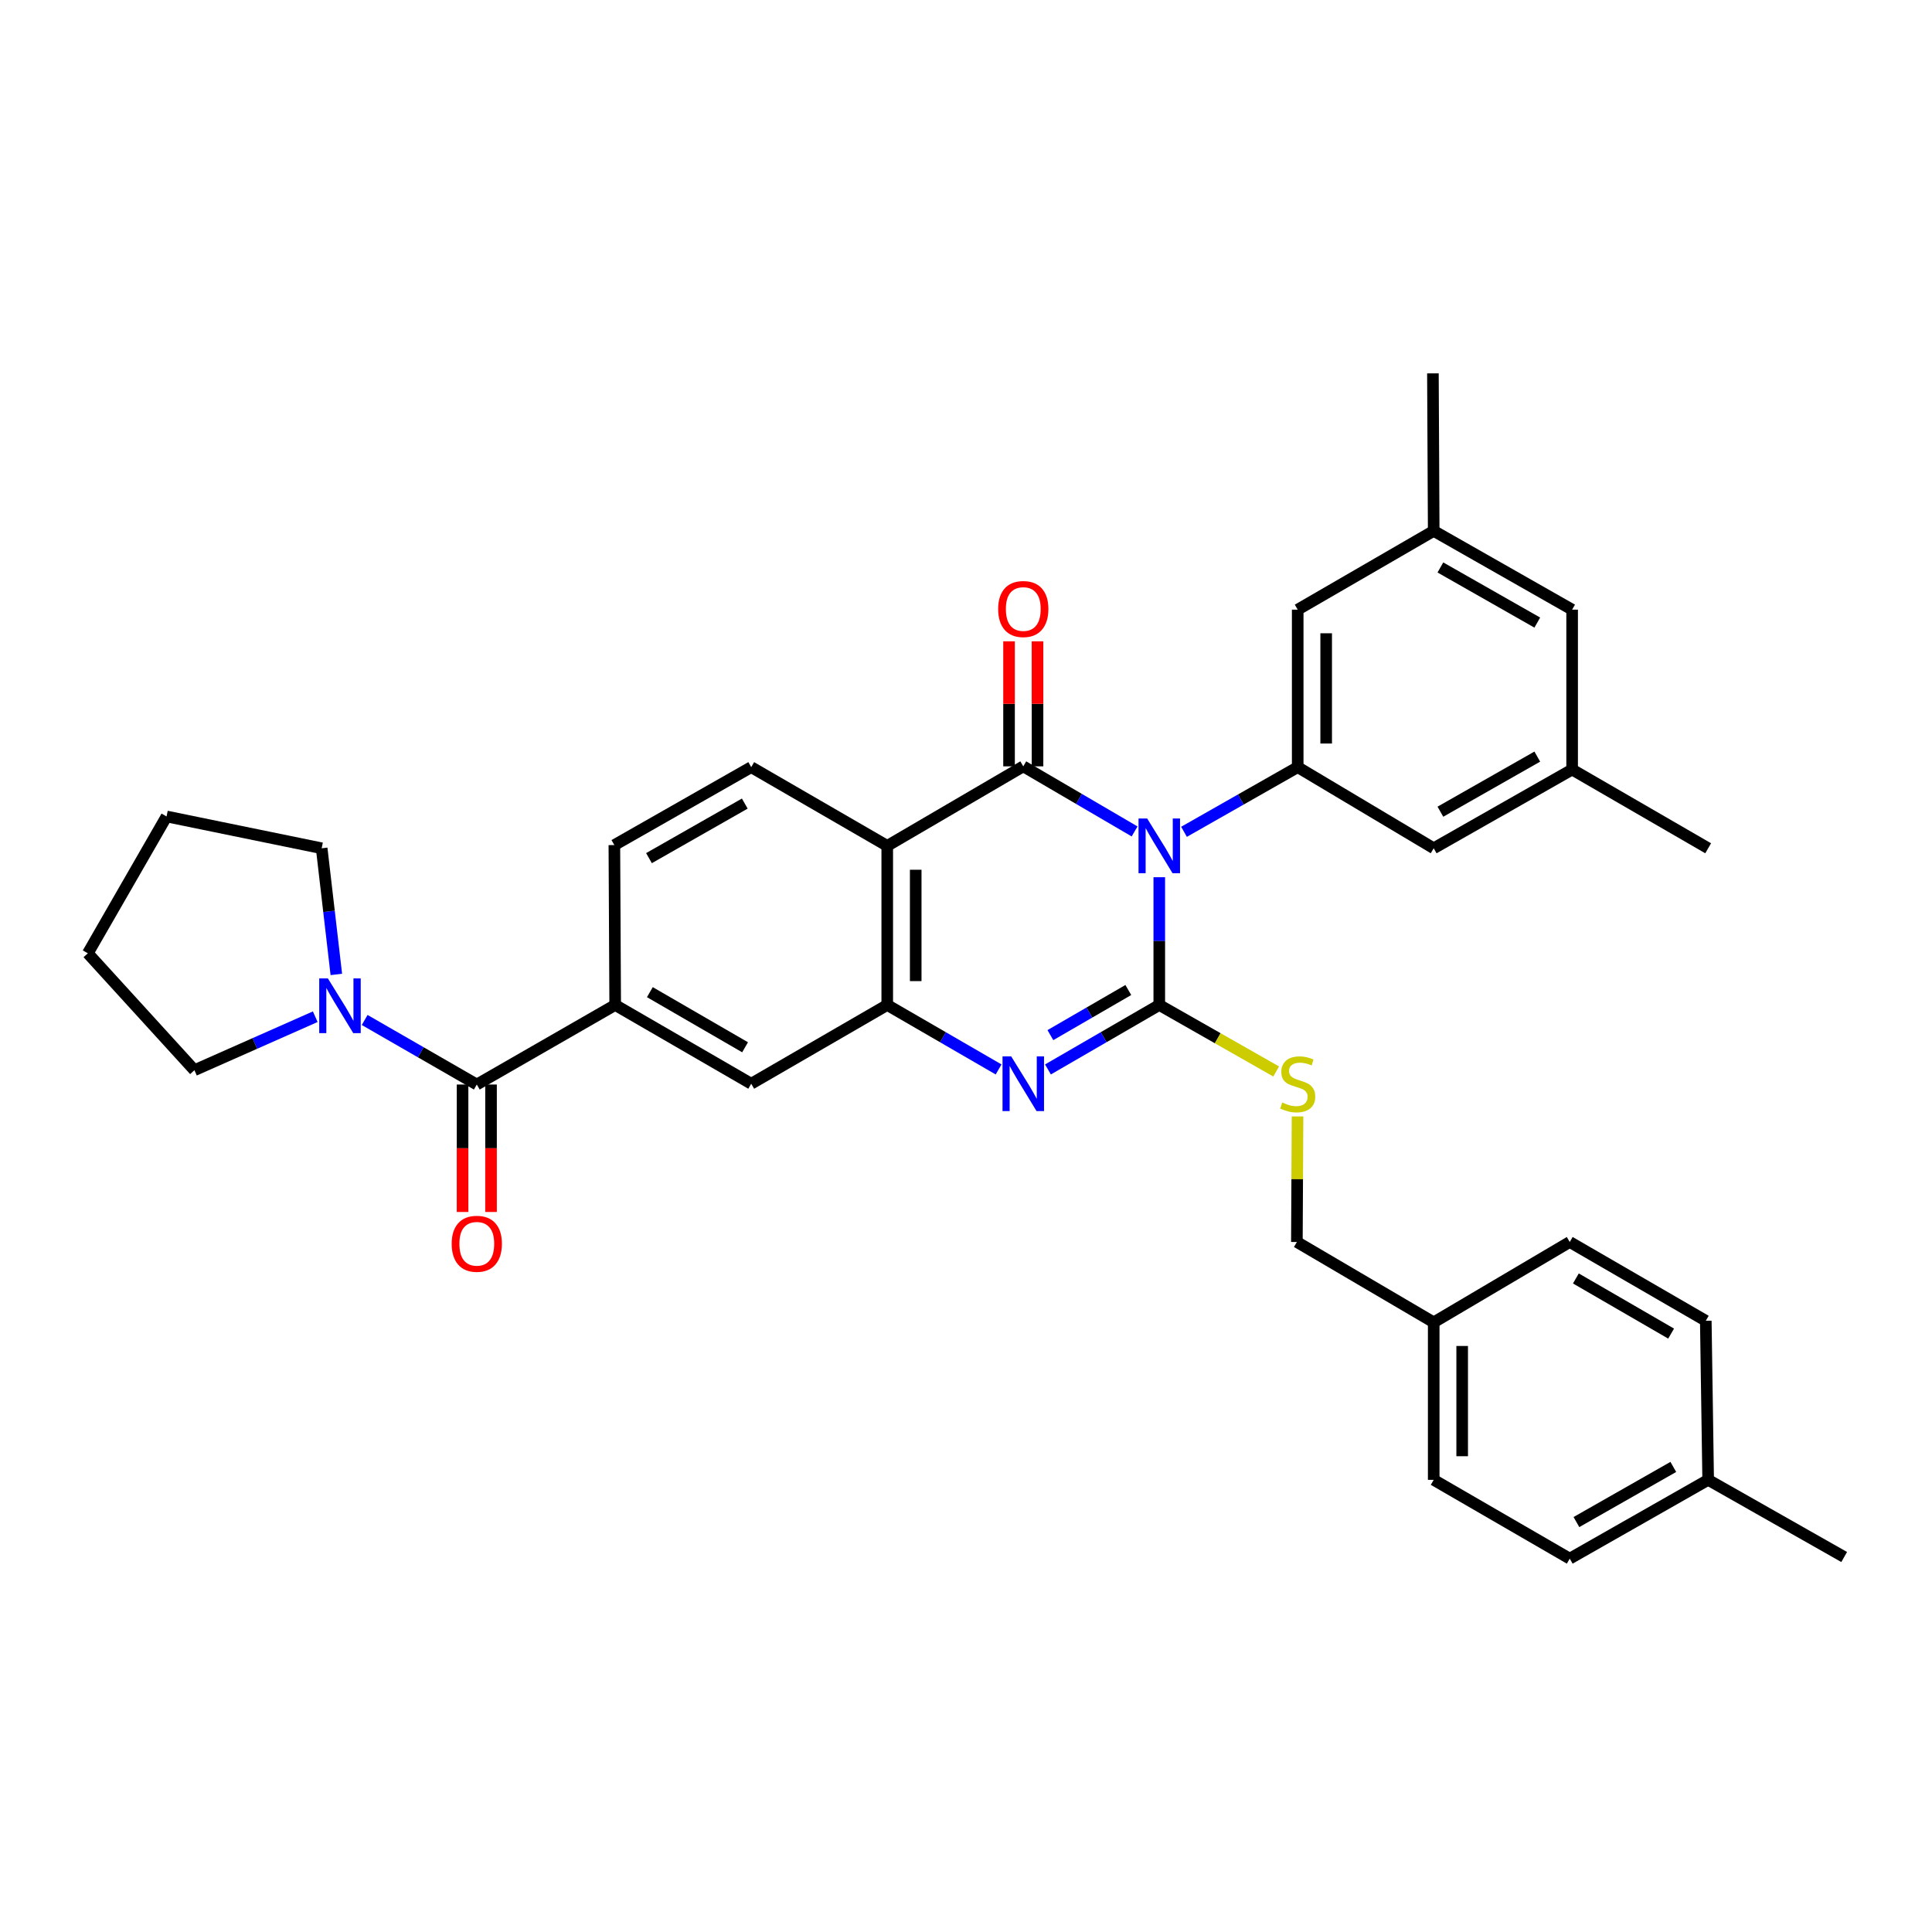 <?xml version='1.0' encoding='iso-8859-1'?>
<svg version='1.1' baseProfile='full'
              xmlns='http://www.w3.org/2000/svg'
                      xmlns:rdkit='http://www.rdkit.org/xml'
                      xmlns:xlink='http://www.w3.org/1999/xlink'
                  xml:space='preserve'
width='1000px' height='1000px' viewBox='0 0 1000 1000'>
<!-- END OF HEADER -->
<rect style='opacity:1.0;fill:#FFFFFF;stroke:none' width='1000' height='1000' x='0' y='0'> </rect>
<path class='bond-0' d='M 600.041,454.044 L 600.041,487.109' style='fill:none;fill-rule:evenodd;stroke:#0000FF;stroke-width:6px;stroke-linecap:butt;stroke-linejoin:miter;stroke-opacity:1' />
<path class='bond-0' d='M 600.041,487.109 L 600.041,520.174' style='fill:none;fill-rule:evenodd;stroke:#000000;stroke-width:6px;stroke-linecap:butt;stroke-linejoin:miter;stroke-opacity:1' />
<path class='bond-1' d='M 587.263,430.352 L 558.454,413.506' style='fill:none;fill-rule:evenodd;stroke:#0000FF;stroke-width:6px;stroke-linecap:butt;stroke-linejoin:miter;stroke-opacity:1' />
<path class='bond-1' d='M 558.454,413.506 L 529.646,396.659' style='fill:none;fill-rule:evenodd;stroke:#000000;stroke-width:6px;stroke-linecap:butt;stroke-linejoin:miter;stroke-opacity:1' />
<path class='bond-5' d='M 612.842,430.545 L 642.265,413.811' style='fill:none;fill-rule:evenodd;stroke:#0000FF;stroke-width:6px;stroke-linecap:butt;stroke-linejoin:miter;stroke-opacity:1' />
<path class='bond-5' d='M 642.265,413.811 L 671.689,397.077' style='fill:none;fill-rule:evenodd;stroke:#000000;stroke-width:6px;stroke-linecap:butt;stroke-linejoin:miter;stroke-opacity:1' />
<path class='bond-2' d='M 600.041,520.174 L 571.231,536.858' style='fill:none;fill-rule:evenodd;stroke:#000000;stroke-width:6px;stroke-linecap:butt;stroke-linejoin:miter;stroke-opacity:1' />
<path class='bond-2' d='M 571.231,536.858 L 542.42,553.541' style='fill:none;fill-rule:evenodd;stroke:#0000FF;stroke-width:6px;stroke-linecap:butt;stroke-linejoin:miter;stroke-opacity:1' />
<path class='bond-2' d='M 584.013,512.426 L 563.845,524.104' style='fill:none;fill-rule:evenodd;stroke:#000000;stroke-width:6px;stroke-linecap:butt;stroke-linejoin:miter;stroke-opacity:1' />
<path class='bond-2' d='M 563.845,524.104 L 543.678,535.783' style='fill:none;fill-rule:evenodd;stroke:#0000FF;stroke-width:6px;stroke-linecap:butt;stroke-linejoin:miter;stroke-opacity:1' />
<path class='bond-9' d='M 600.041,520.174 L 630.295,537.387' style='fill:none;fill-rule:evenodd;stroke:#000000;stroke-width:6px;stroke-linecap:butt;stroke-linejoin:miter;stroke-opacity:1' />
<path class='bond-9' d='M 630.295,537.387 L 660.548,554.6' style='fill:none;fill-rule:evenodd;stroke:#CCCC00;stroke-width:6px;stroke-linecap:butt;stroke-linejoin:miter;stroke-opacity:1' />
<path class='bond-3' d='M 529.646,396.659 L 459.235,437.825' style='fill:none;fill-rule:evenodd;stroke:#000000;stroke-width:6px;stroke-linecap:butt;stroke-linejoin:miter;stroke-opacity:1' />
<path class='bond-12' d='M 537.015,396.659 L 537.015,364.302' style='fill:none;fill-rule:evenodd;stroke:#000000;stroke-width:6px;stroke-linecap:butt;stroke-linejoin:miter;stroke-opacity:1' />
<path class='bond-12' d='M 537.015,364.302 L 537.015,331.944' style='fill:none;fill-rule:evenodd;stroke:#FF0000;stroke-width:6px;stroke-linecap:butt;stroke-linejoin:miter;stroke-opacity:1' />
<path class='bond-12' d='M 522.278,396.659 L 522.278,364.302' style='fill:none;fill-rule:evenodd;stroke:#000000;stroke-width:6px;stroke-linecap:butt;stroke-linejoin:miter;stroke-opacity:1' />
<path class='bond-12' d='M 522.278,364.302 L 522.278,331.944' style='fill:none;fill-rule:evenodd;stroke:#FF0000;stroke-width:6px;stroke-linecap:butt;stroke-linejoin:miter;stroke-opacity:1' />
<path class='bond-34' d='M 516.872,553.543 L 488.054,536.858' style='fill:none;fill-rule:evenodd;stroke:#0000FF;stroke-width:6px;stroke-linecap:butt;stroke-linejoin:miter;stroke-opacity:1' />
<path class='bond-34' d='M 488.054,536.858 L 459.235,520.174' style='fill:none;fill-rule:evenodd;stroke:#000000;stroke-width:6px;stroke-linecap:butt;stroke-linejoin:miter;stroke-opacity:1' />
<path class='bond-4' d='M 459.235,437.825 L 459.235,520.174' style='fill:none;fill-rule:evenodd;stroke:#000000;stroke-width:6px;stroke-linecap:butt;stroke-linejoin:miter;stroke-opacity:1' />
<path class='bond-4' d='M 473.972,450.178 L 473.972,507.821' style='fill:none;fill-rule:evenodd;stroke:#000000;stroke-width:6px;stroke-linecap:butt;stroke-linejoin:miter;stroke-opacity:1' />
<path class='bond-11' d='M 459.235,437.825 L 388.832,397.077' style='fill:none;fill-rule:evenodd;stroke:#000000;stroke-width:6px;stroke-linecap:butt;stroke-linejoin:miter;stroke-opacity:1' />
<path class='bond-10' d='M 459.235,520.174 L 388.832,560.938' style='fill:none;fill-rule:evenodd;stroke:#000000;stroke-width:6px;stroke-linecap:butt;stroke-linejoin:miter;stroke-opacity:1' />
<path class='bond-13' d='M 671.689,397.077 L 671.689,315.555' style='fill:none;fill-rule:evenodd;stroke:#000000;stroke-width:6px;stroke-linecap:butt;stroke-linejoin:miter;stroke-opacity:1' />
<path class='bond-13' d='M 686.426,384.849 L 686.426,327.784' style='fill:none;fill-rule:evenodd;stroke:#000000;stroke-width:6px;stroke-linecap:butt;stroke-linejoin:miter;stroke-opacity:1' />
<path class='bond-14' d='M 671.689,397.077 L 742.084,439.062' style='fill:none;fill-rule:evenodd;stroke:#000000;stroke-width:6px;stroke-linecap:butt;stroke-linejoin:miter;stroke-opacity:1' />
<path class='bond-6' d='M 246.79,561.348 L 318.421,520.174' style='fill:none;fill-rule:evenodd;stroke:#000000;stroke-width:6px;stroke-linecap:butt;stroke-linejoin:miter;stroke-opacity:1' />
<path class='bond-8' d='M 246.79,561.348 L 217.771,544.644' style='fill:none;fill-rule:evenodd;stroke:#000000;stroke-width:6px;stroke-linecap:butt;stroke-linejoin:miter;stroke-opacity:1' />
<path class='bond-8' d='M 217.771,544.644 L 188.752,527.941' style='fill:none;fill-rule:evenodd;stroke:#0000FF;stroke-width:6px;stroke-linecap:butt;stroke-linejoin:miter;stroke-opacity:1' />
<path class='bond-16' d='M 239.421,561.348 L 239.421,594.333' style='fill:none;fill-rule:evenodd;stroke:#000000;stroke-width:6px;stroke-linecap:butt;stroke-linejoin:miter;stroke-opacity:1' />
<path class='bond-16' d='M 239.421,594.333 L 239.421,627.318' style='fill:none;fill-rule:evenodd;stroke:#FF0000;stroke-width:6px;stroke-linecap:butt;stroke-linejoin:miter;stroke-opacity:1' />
<path class='bond-16' d='M 254.158,561.348 L 254.158,594.333' style='fill:none;fill-rule:evenodd;stroke:#000000;stroke-width:6px;stroke-linecap:butt;stroke-linejoin:miter;stroke-opacity:1' />
<path class='bond-16' d='M 254.158,594.333 L 254.158,627.318' style='fill:none;fill-rule:evenodd;stroke:#FF0000;stroke-width:6px;stroke-linecap:butt;stroke-linejoin:miter;stroke-opacity:1' />
<path class='bond-7' d='M 318.421,520.174 L 317.995,437.416' style='fill:none;fill-rule:evenodd;stroke:#000000;stroke-width:6px;stroke-linecap:butt;stroke-linejoin:miter;stroke-opacity:1' />
<path class='bond-36' d='M 318.421,520.174 L 388.832,560.938' style='fill:none;fill-rule:evenodd;stroke:#000000;stroke-width:6px;stroke-linecap:butt;stroke-linejoin:miter;stroke-opacity:1' />
<path class='bond-36' d='M 336.367,513.534 L 385.654,542.07' style='fill:none;fill-rule:evenodd;stroke:#000000;stroke-width:6px;stroke-linecap:butt;stroke-linejoin:miter;stroke-opacity:1' />
<path class='bond-27' d='M 174.085,504.371 L 170.291,471.716' style='fill:none;fill-rule:evenodd;stroke:#0000FF;stroke-width:6px;stroke-linecap:butt;stroke-linejoin:miter;stroke-opacity:1' />
<path class='bond-27' d='M 170.291,471.716 L 166.496,439.062' style='fill:none;fill-rule:evenodd;stroke:#000000;stroke-width:6px;stroke-linecap:butt;stroke-linejoin:miter;stroke-opacity:1' />
<path class='bond-28' d='M 163.169,526.25 L 131.899,540.094' style='fill:none;fill-rule:evenodd;stroke:#0000FF;stroke-width:6px;stroke-linecap:butt;stroke-linejoin:miter;stroke-opacity:1' />
<path class='bond-28' d='M 131.899,540.094 L 100.629,553.938' style='fill:none;fill-rule:evenodd;stroke:#000000;stroke-width:6px;stroke-linecap:butt;stroke-linejoin:miter;stroke-opacity:1' />
<path class='bond-20' d='M 671.601,577.866 L 671.432,610.36' style='fill:none;fill-rule:evenodd;stroke:#CCCC00;stroke-width:6px;stroke-linecap:butt;stroke-linejoin:miter;stroke-opacity:1' />
<path class='bond-20' d='M 671.432,610.36 L 671.263,642.853' style='fill:none;fill-rule:evenodd;stroke:#000000;stroke-width:6px;stroke-linecap:butt;stroke-linejoin:miter;stroke-opacity:1' />
<path class='bond-15' d='M 388.832,397.077 L 317.995,437.416' style='fill:none;fill-rule:evenodd;stroke:#000000;stroke-width:6px;stroke-linecap:butt;stroke-linejoin:miter;stroke-opacity:1' />
<path class='bond-15' d='M 385.499,415.934 L 335.913,444.171' style='fill:none;fill-rule:evenodd;stroke:#000000;stroke-width:6px;stroke-linecap:butt;stroke-linejoin:miter;stroke-opacity:1' />
<path class='bond-17' d='M 671.689,315.555 L 742.084,274.79' style='fill:none;fill-rule:evenodd;stroke:#000000;stroke-width:6px;stroke-linecap:butt;stroke-linejoin:miter;stroke-opacity:1' />
<path class='bond-18' d='M 742.084,439.062 L 813.731,398.313' style='fill:none;fill-rule:evenodd;stroke:#000000;stroke-width:6px;stroke-linecap:butt;stroke-linejoin:miter;stroke-opacity:1' />
<path class='bond-18' d='M 745.545,420.139 L 795.698,391.615' style='fill:none;fill-rule:evenodd;stroke:#000000;stroke-width:6px;stroke-linecap:butt;stroke-linejoin:miter;stroke-opacity:1' />
<path class='bond-29' d='M 742.084,274.79 L 741.674,193.253' style='fill:none;fill-rule:evenodd;stroke:#000000;stroke-width:6px;stroke-linecap:butt;stroke-linejoin:miter;stroke-opacity:1' />
<path class='bond-35' d='M 742.084,274.79 L 813.731,315.555' style='fill:none;fill-rule:evenodd;stroke:#000000;stroke-width:6px;stroke-linecap:butt;stroke-linejoin:miter;stroke-opacity:1' />
<path class='bond-35' d='M 745.543,293.714 L 795.696,322.25' style='fill:none;fill-rule:evenodd;stroke:#000000;stroke-width:6px;stroke-linecap:butt;stroke-linejoin:miter;stroke-opacity:1' />
<path class='bond-19' d='M 813.731,398.313 L 813.731,315.555' style='fill:none;fill-rule:evenodd;stroke:#000000;stroke-width:6px;stroke-linecap:butt;stroke-linejoin:miter;stroke-opacity:1' />
<path class='bond-30' d='M 813.731,398.313 L 884.142,439.062' style='fill:none;fill-rule:evenodd;stroke:#000000;stroke-width:6px;stroke-linecap:butt;stroke-linejoin:miter;stroke-opacity:1' />
<path class='bond-21' d='M 671.263,642.853 L 742.084,684.445' style='fill:none;fill-rule:evenodd;stroke:#000000;stroke-width:6px;stroke-linecap:butt;stroke-linejoin:miter;stroke-opacity:1' />
<path class='bond-23' d='M 742.084,684.445 L 812.495,642.853' style='fill:none;fill-rule:evenodd;stroke:#000000;stroke-width:6px;stroke-linecap:butt;stroke-linejoin:miter;stroke-opacity:1' />
<path class='bond-24' d='M 742.084,684.445 L 742.084,765.966' style='fill:none;fill-rule:evenodd;stroke:#000000;stroke-width:6px;stroke-linecap:butt;stroke-linejoin:miter;stroke-opacity:1' />
<path class='bond-24' d='M 756.821,696.673 L 756.821,753.738' style='fill:none;fill-rule:evenodd;stroke:#000000;stroke-width:6px;stroke-linecap:butt;stroke-linejoin:miter;stroke-opacity:1' />
<path class='bond-22' d='M 884.142,765.966 L 812.495,806.747' style='fill:none;fill-rule:evenodd;stroke:#000000;stroke-width:6px;stroke-linecap:butt;stroke-linejoin:miter;stroke-opacity:1' />
<path class='bond-22' d='M 866.105,759.276 L 815.952,787.822' style='fill:none;fill-rule:evenodd;stroke:#000000;stroke-width:6px;stroke-linecap:butt;stroke-linejoin:miter;stroke-opacity:1' />
<path class='bond-31' d='M 884.142,765.966 L 954.545,805.904' style='fill:none;fill-rule:evenodd;stroke:#000000;stroke-width:6px;stroke-linecap:butt;stroke-linejoin:miter;stroke-opacity:1' />
<path class='bond-37' d='M 884.142,765.966 L 882.914,683.634' style='fill:none;fill-rule:evenodd;stroke:#000000;stroke-width:6px;stroke-linecap:butt;stroke-linejoin:miter;stroke-opacity:1' />
<path class='bond-26' d='M 812.495,642.853 L 882.914,683.634' style='fill:none;fill-rule:evenodd;stroke:#000000;stroke-width:6px;stroke-linecap:butt;stroke-linejoin:miter;stroke-opacity:1' />
<path class='bond-26' d='M 815.672,661.723 L 864.966,690.27' style='fill:none;fill-rule:evenodd;stroke:#000000;stroke-width:6px;stroke-linecap:butt;stroke-linejoin:miter;stroke-opacity:1' />
<path class='bond-25' d='M 742.084,765.966 L 812.495,806.747' style='fill:none;fill-rule:evenodd;stroke:#000000;stroke-width:6px;stroke-linecap:butt;stroke-linejoin:miter;stroke-opacity:1' />
<path class='bond-32' d='M 166.496,439.062 L 86.211,422.597' style='fill:none;fill-rule:evenodd;stroke:#000000;stroke-width:6px;stroke-linecap:butt;stroke-linejoin:miter;stroke-opacity:1' />
<path class='bond-33' d='M 100.629,553.938 L 45.455,493.426' style='fill:none;fill-rule:evenodd;stroke:#000000;stroke-width:6px;stroke-linecap:butt;stroke-linejoin:miter;stroke-opacity:1' />
<path class='bond-38' d='M 86.211,422.597 L 45.455,493.426' style='fill:none;fill-rule:evenodd;stroke:#000000;stroke-width:6px;stroke-linecap:butt;stroke-linejoin:miter;stroke-opacity:1' />
<path  class='atom-0' d='M 593.781 423.665
L 603.061 438.665
Q 603.981 440.145, 605.461 442.825
Q 606.941 445.505, 607.021 445.665
L 607.021 423.665
L 610.781 423.665
L 610.781 451.985
L 606.901 451.985
L 596.941 435.585
Q 595.781 433.665, 594.541 431.465
Q 593.341 429.265, 592.981 428.585
L 592.981 451.985
L 589.301 451.985
L 589.301 423.665
L 593.781 423.665
' fill='#0000FF'/>
<path  class='atom-3' d='M 523.386 546.778
L 532.666 561.778
Q 533.586 563.258, 535.066 565.938
Q 536.546 568.618, 536.626 568.778
L 536.626 546.778
L 540.386 546.778
L 540.386 575.098
L 536.506 575.098
L 526.546 558.698
Q 525.386 556.778, 524.146 554.578
Q 522.946 552.378, 522.586 551.698
L 522.586 575.098
L 518.906 575.098
L 518.906 546.778
L 523.386 546.778
' fill='#0000FF'/>
<path  class='atom-9' d='M 169.709 506.423
L 178.989 521.423
Q 179.909 522.903, 181.389 525.583
Q 182.869 528.263, 182.949 528.423
L 182.949 506.423
L 186.709 506.423
L 186.709 534.743
L 182.829 534.743
L 172.869 518.343
Q 171.709 516.423, 170.469 514.223
Q 169.269 512.023, 168.909 511.343
L 168.909 534.743
L 165.229 534.743
L 165.229 506.423
L 169.709 506.423
' fill='#0000FF'/>
<path  class='atom-10' d='M 663.689 570.658
Q 664.009 570.778, 665.329 571.338
Q 666.649 571.898, 668.089 572.258
Q 669.569 572.578, 671.009 572.578
Q 673.689 572.578, 675.249 571.298
Q 676.809 569.978, 676.809 567.698
Q 676.809 566.138, 676.009 565.178
Q 675.249 564.218, 674.049 563.698
Q 672.849 563.178, 670.849 562.578
Q 668.329 561.818, 666.809 561.098
Q 665.329 560.378, 664.249 558.858
Q 663.209 557.338, 663.209 554.778
Q 663.209 551.218, 665.609 549.018
Q 668.049 546.818, 672.849 546.818
Q 676.129 546.818, 679.849 548.378
L 678.929 551.458
Q 675.529 550.058, 672.969 550.058
Q 670.209 550.058, 668.689 551.218
Q 667.169 552.338, 667.209 554.298
Q 667.209 555.818, 667.969 556.738
Q 668.769 557.658, 669.889 558.178
Q 671.049 558.698, 672.969 559.298
Q 675.529 560.098, 677.049 560.898
Q 678.569 561.698, 679.649 563.338
Q 680.769 564.938, 680.769 567.698
Q 680.769 571.618, 678.129 573.738
Q 675.529 575.818, 671.169 575.818
Q 668.649 575.818, 666.729 575.258
Q 664.849 574.738, 662.609 573.818
L 663.689 570.658
' fill='#CCCC00'/>
<path  class='atom-13' d='M 516.646 315.226
Q 516.646 308.426, 520.006 304.626
Q 523.366 300.826, 529.646 300.826
Q 535.926 300.826, 539.286 304.626
Q 542.646 308.426, 542.646 315.226
Q 542.646 322.106, 539.246 326.026
Q 535.846 329.906, 529.646 329.906
Q 523.406 329.906, 520.006 326.026
Q 516.646 322.146, 516.646 315.226
M 529.646 326.706
Q 533.966 326.706, 536.286 323.826
Q 538.646 320.906, 538.646 315.226
Q 538.646 309.666, 536.286 306.866
Q 533.966 304.026, 529.646 304.026
Q 525.326 304.026, 522.966 306.826
Q 520.646 309.626, 520.646 315.226
Q 520.646 320.946, 522.966 323.826
Q 525.326 326.706, 529.646 326.706
' fill='#FF0000'/>
<path  class='atom-17' d='M 233.79 643.776
Q 233.79 636.976, 237.15 633.176
Q 240.51 629.376, 246.79 629.376
Q 253.07 629.376, 256.43 633.176
Q 259.79 636.976, 259.79 643.776
Q 259.79 650.656, 256.39 654.576
Q 252.99 658.456, 246.79 658.456
Q 240.55 658.456, 237.15 654.576
Q 233.79 650.696, 233.79 643.776
M 246.79 655.256
Q 251.11 655.256, 253.43 652.376
Q 255.79 649.456, 255.79 643.776
Q 255.79 638.216, 253.43 635.416
Q 251.11 632.576, 246.79 632.576
Q 242.47 632.576, 240.11 635.376
Q 237.79 638.176, 237.79 643.776
Q 237.79 649.496, 240.11 652.376
Q 242.47 655.256, 246.79 655.256
' fill='#FF0000'/>
</svg>
